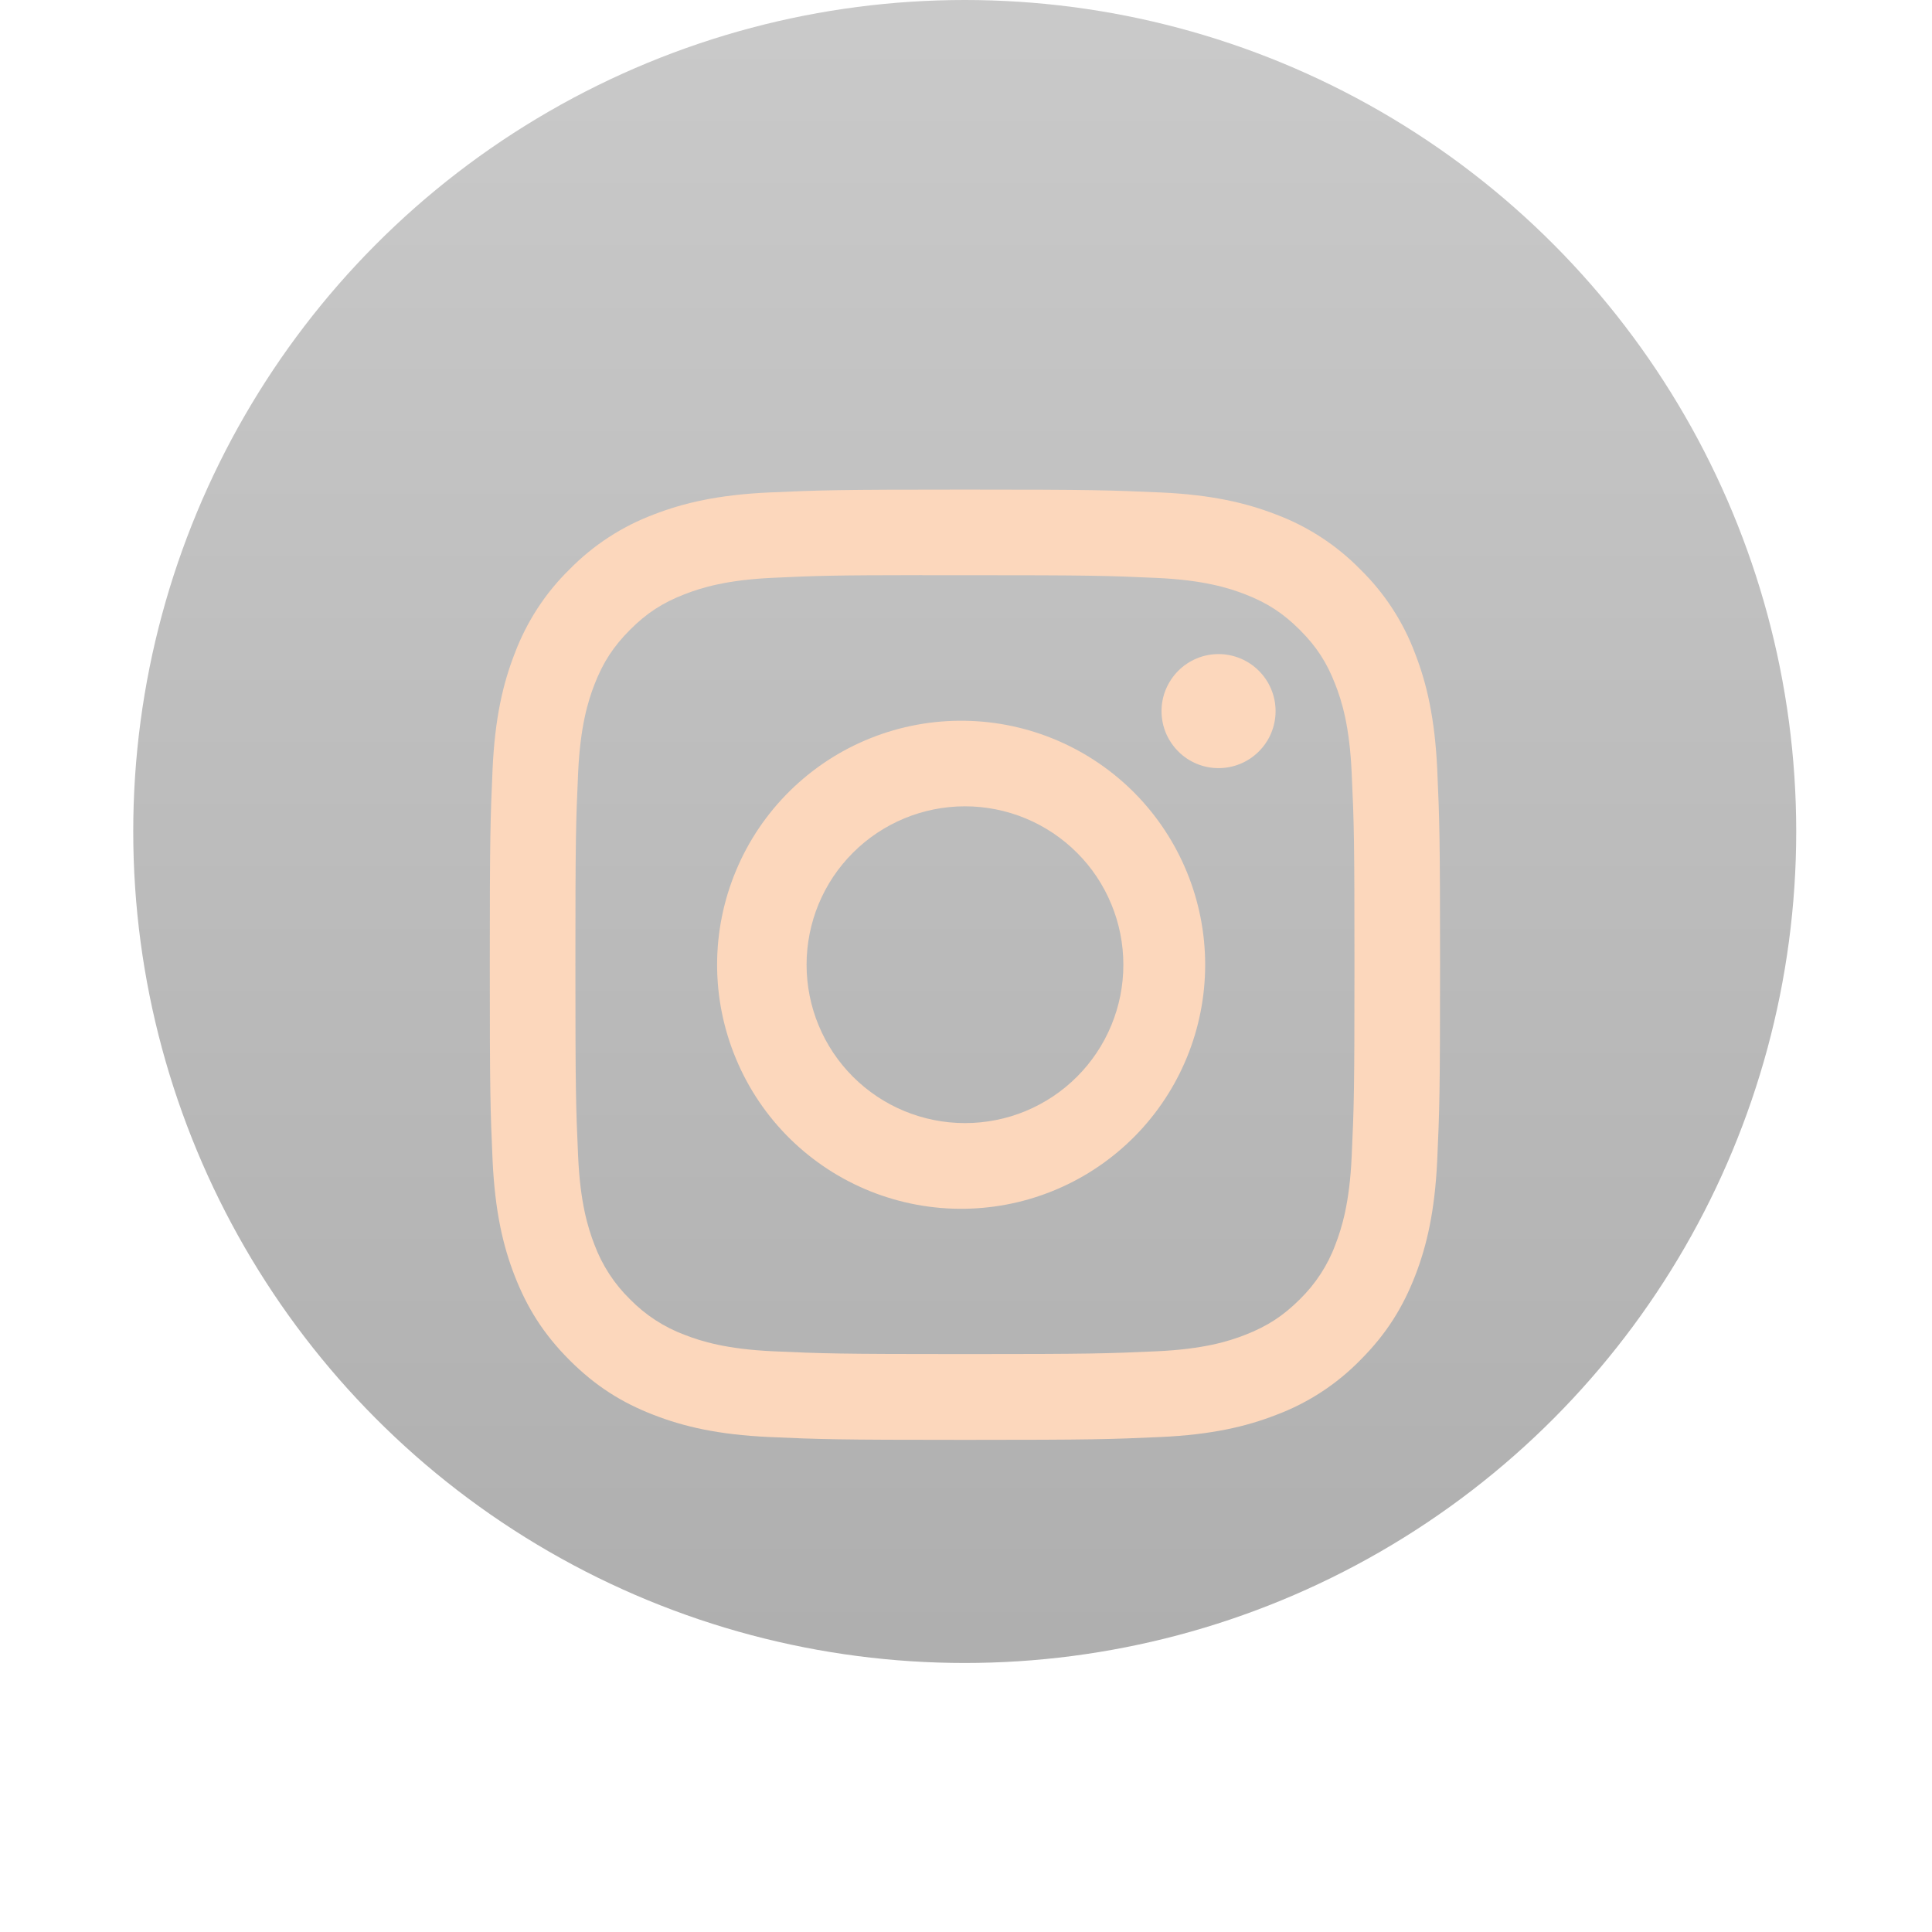 <?xml version="1.0" encoding="UTF-8"?> <svg xmlns="http://www.w3.org/2000/svg" width="29" height="29" viewBox="0 0 29 29" fill="none"><circle opacity="0.7" cx="14.481" cy="12.481" r="12.481" fill="url(#paint0_linear_3007_77)"></circle><g filter="url(#filter0_d_3007_77)"><path d="M14.484 5.349C12.548 5.349 12.305 5.358 11.544 5.392C10.784 5.427 10.266 5.547 9.812 5.723C9.336 5.902 8.905 6.183 8.549 6.546C8.185 6.902 7.905 7.333 7.726 7.809C7.549 8.262 7.429 8.781 7.394 9.539C7.36 10.301 7.352 10.544 7.352 12.482C7.352 14.418 7.36 14.661 7.394 15.421C7.43 16.181 7.549 16.699 7.726 17.152C7.909 17.621 8.152 18.019 8.549 18.416C8.945 18.812 9.342 19.057 9.811 19.238C10.266 19.415 10.783 19.535 11.543 19.57C12.304 19.604 12.546 19.613 14.484 19.613C16.421 19.613 16.662 19.604 17.424 19.57C18.182 19.535 18.702 19.415 19.156 19.238C19.632 19.06 20.063 18.779 20.418 18.416C20.815 18.019 21.058 17.621 21.241 17.152C21.417 16.699 21.537 16.181 21.573 15.421C21.607 14.661 21.616 14.418 21.616 12.481C21.616 10.544 21.607 10.301 21.573 9.54C21.537 8.781 21.417 8.262 21.241 7.809C21.063 7.333 20.782 6.902 20.418 6.546C20.062 6.183 19.631 5.902 19.155 5.723C18.7 5.547 18.181 5.426 17.423 5.392C16.662 5.358 16.42 5.349 14.482 5.349H14.484ZM13.844 6.634H14.485C16.389 6.634 16.614 6.641 17.366 6.675C18.061 6.707 18.439 6.823 18.691 6.921C19.023 7.05 19.261 7.205 19.511 7.455C19.76 7.704 19.915 7.941 20.044 8.275C20.142 8.525 20.258 8.903 20.289 9.599C20.324 10.35 20.331 10.576 20.331 12.479C20.331 14.383 20.324 14.609 20.289 15.36C20.258 16.056 20.141 16.433 20.044 16.684C19.929 16.994 19.746 17.273 19.51 17.504C19.26 17.753 19.023 17.907 18.69 18.037C18.44 18.135 18.062 18.251 17.366 18.283C16.614 18.317 16.389 18.325 14.485 18.325C12.58 18.325 12.354 18.317 11.602 18.283C10.907 18.251 10.53 18.135 10.278 18.037C9.969 17.922 9.689 17.74 9.458 17.504C9.221 17.273 9.039 16.993 8.923 16.683C8.826 16.433 8.709 16.055 8.678 15.36C8.644 14.608 8.637 14.383 8.637 12.477C8.637 10.572 8.644 10.348 8.678 9.597C8.71 8.902 8.826 8.524 8.924 8.272C9.053 7.94 9.209 7.702 9.458 7.452C9.708 7.202 9.945 7.048 10.278 6.919C10.53 6.821 10.907 6.705 11.602 6.673C12.26 6.642 12.515 6.634 13.844 6.633V6.634ZM18.291 7.818C18.179 7.818 18.067 7.84 17.964 7.883C17.86 7.926 17.765 7.99 17.686 8.069C17.607 8.148 17.544 8.243 17.5 8.347C17.457 8.45 17.435 8.562 17.435 8.674C17.435 8.787 17.457 8.898 17.5 9.002C17.544 9.106 17.607 9.2 17.686 9.279C17.765 9.359 17.86 9.422 17.964 9.465C18.067 9.508 18.179 9.53 18.291 9.53C18.518 9.53 18.736 9.44 18.896 9.279C19.057 9.119 19.147 8.901 19.147 8.674C19.147 8.447 19.057 8.23 18.896 8.069C18.736 7.909 18.518 7.818 18.291 7.818ZM14.485 8.819C13.999 8.811 13.516 8.9 13.065 9.081C12.614 9.261 12.204 9.53 11.857 9.871C11.511 10.212 11.236 10.618 11.049 11.066C10.861 11.514 10.764 11.995 10.764 12.481C10.764 12.967 10.861 13.448 11.049 13.896C11.236 14.345 11.511 14.751 11.857 15.092C12.204 15.433 12.614 15.701 13.065 15.882C13.516 16.062 13.999 16.152 14.485 16.144C15.446 16.129 16.363 15.737 17.038 15.051C17.712 14.366 18.09 13.443 18.09 12.481C18.09 11.52 17.712 10.597 17.038 9.911C16.363 9.226 15.446 8.834 14.485 8.819ZM14.485 10.103C14.797 10.103 15.106 10.165 15.394 10.284C15.683 10.404 15.945 10.579 16.166 10.8C16.387 11.02 16.562 11.283 16.681 11.571C16.801 11.86 16.862 12.169 16.862 12.481C16.862 12.793 16.801 13.102 16.681 13.391C16.562 13.679 16.387 13.941 16.166 14.162C15.945 14.383 15.683 14.558 15.394 14.678C15.106 14.797 14.797 14.858 14.485 14.858C13.854 14.858 13.249 14.608 12.803 14.162C12.357 13.716 12.107 13.111 12.107 12.481C12.107 11.85 12.357 11.245 12.803 10.8C13.249 10.354 13.854 10.103 14.485 10.103Z" fill="#FCD7BC"></path></g><defs><filter id="filter0_d_3007_77" x="0.852" y="0.849" width="27.266" height="27.264" filterUnits="userSpaceOnUse" color-interpolation-filters="sRGB"><feFlood flood-opacity="0" result="BackgroundImageFix"></feFlood><feColorMatrix in="SourceAlpha" type="matrix" values="0 0 0 0 0 0 0 0 0 0 0 0 0 0 0 0 0 0 127 0" result="hardAlpha"></feColorMatrix><feOffset dy="2"></feOffset><feGaussianBlur stdDeviation="3.25"></feGaussianBlur><feComposite in2="hardAlpha" operator="out"></feComposite><feColorMatrix type="matrix" values="0 0 0 0 0 0 0 0 0 0 0 0 0 0 0 0 0 0 0.25 0"></feColorMatrix><feBlend mode="normal" in2="BackgroundImageFix" result="effect1_dropShadow_3007_77"></feBlend><feBlend mode="normal" in="SourceGraphic" in2="effect1_dropShadow_3007_77" result="shape"></feBlend></filter><linearGradient id="paint0_linear_3007_77" x1="14.481" y1="0" x2="14.481" y2="24.962" gradientUnits="userSpaceOnUse"><stop stop-opacity="0.3"></stop><stop offset="1" stop-opacity="0.45"></stop></linearGradient></defs></svg> 